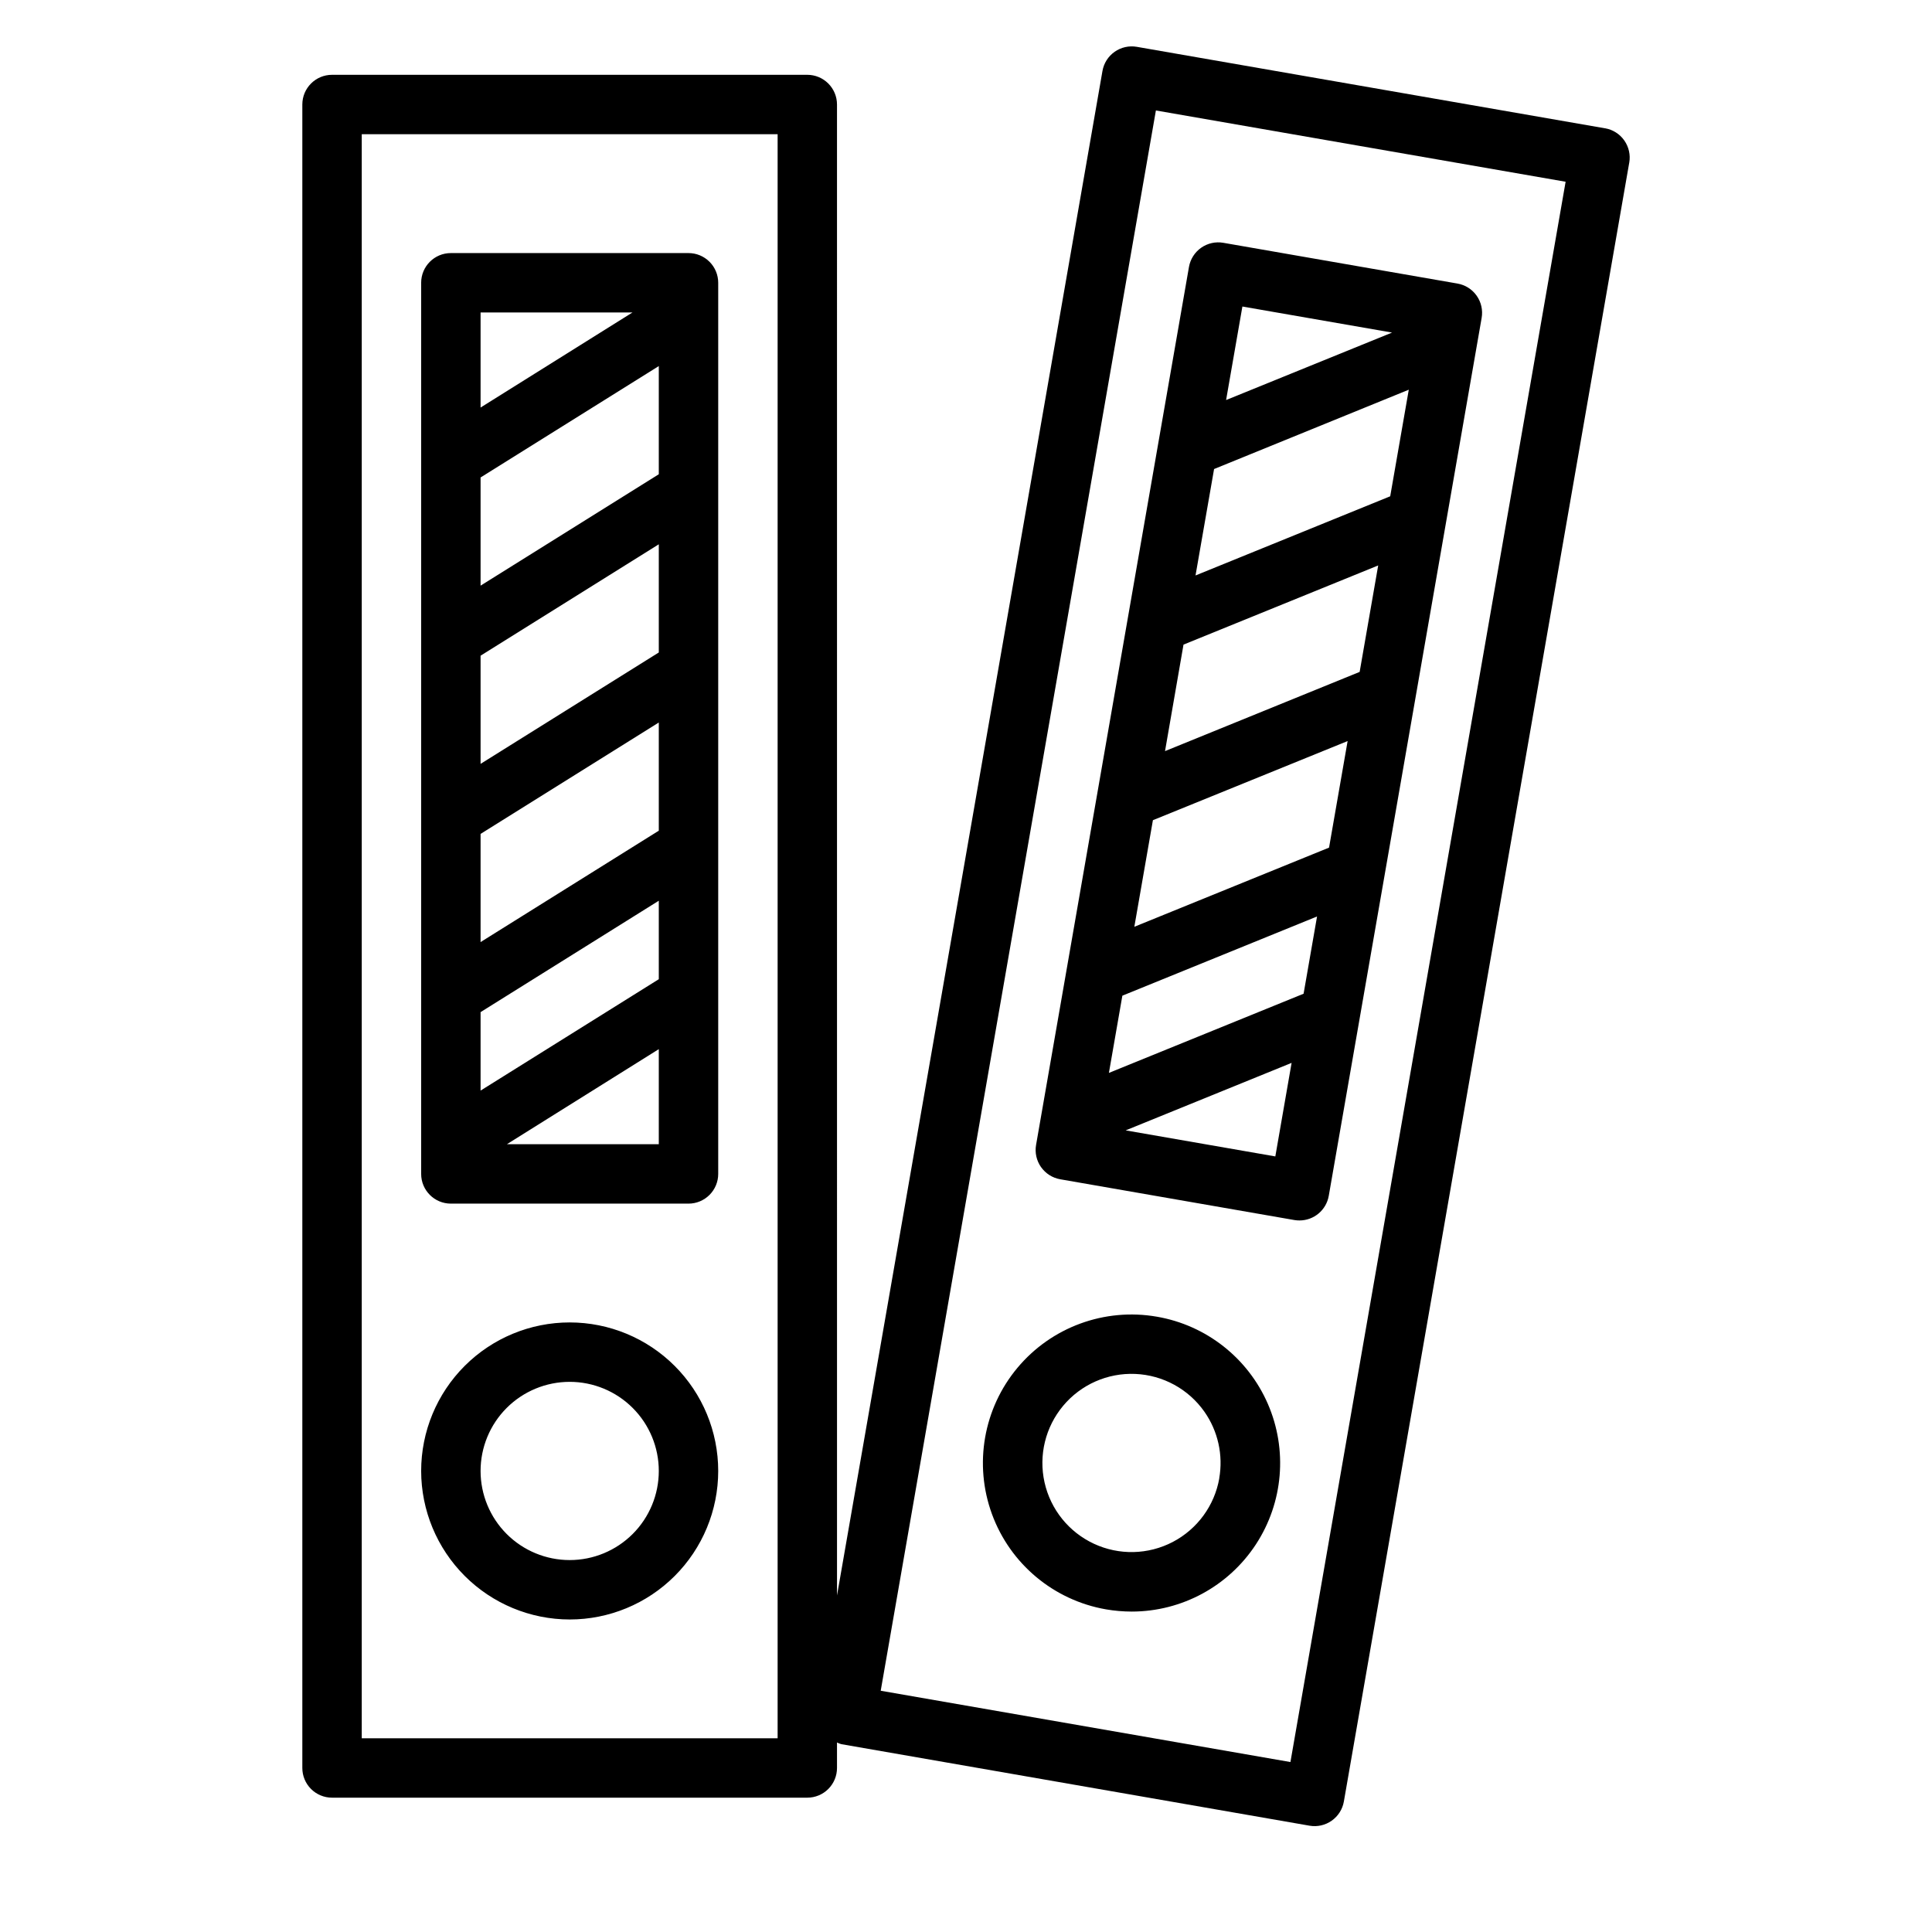 <?xml version="1.0" encoding="UTF-8"?>
<!-- Uploaded to: SVG Repo, www.svgrepo.com, Generator: SVG Repo Mixer Tools -->
<svg fill="#000000" width="800px" height="800px" version="1.1" viewBox="144 144 512 512" xmlns="http://www.w3.org/2000/svg">
 <path d="m294.97 573.18c10.441 0 20.453-4.148 27.832-11.527 7.383-7.383 11.531-17.395 11.531-27.832 0-10.441-4.148-20.453-11.531-27.832-7.379-7.383-17.391-11.531-27.832-11.531-10.438 0-20.449 4.148-27.832 11.531-7.379 7.379-11.527 17.391-11.527 27.832 0.012 10.434 4.164 20.438 11.543 27.816s17.383 11.531 27.816 11.543zm0-62.977c6.266 0 12.27 2.488 16.699 6.918 4.43 4.426 6.918 10.434 6.918 16.699 0 6.262-2.488 12.27-6.918 16.699-4.43 4.426-10.434 6.914-16.699 6.914-6.262 0-12.27-2.488-16.699-6.914-4.426-4.43-6.914-10.438-6.914-16.699 0-6.266 2.488-12.273 6.914-16.699 4.43-4.43 10.438-6.918 16.699-6.918zm-31.488-47.23h62.977c2.09 0 4.09-0.832 5.566-2.309 1.477-1.477 2.309-3.477 2.309-5.566v-236.16c0-2.086-0.832-4.09-2.309-5.566-1.477-1.477-3.477-2.305-5.566-2.305h-62.977c-4.348 0-7.871 3.523-7.871 7.871v236.16c0 4.348 3.523 7.875 7.871 7.875zm55.105-15.742-40.25-0.004 40.25-25.191zm-47.23-220.42h40.25l-40.25 25.191zm0 43.723 47.23-29.52v28.668l-47.23 29.52zm0 47.23 47.23-29.52v28.668l-47.23 29.52zm0 47.23 47.23-29.52v28.668l-47.23 29.52zm0 47.23 47.23-29.52v20.797l-47.23 29.52zm298-234.22-124.09-21.594c-2.055-0.359-4.172 0.117-5.879 1.316-1.711 1.203-2.871 3.035-3.227 5.094l-70.344 403.99-0.004-395.11c0-2.09-0.828-4.09-2.305-5.566-1.477-1.477-3.477-2.309-5.566-2.309h-125.95c-4.348 0-7.871 3.527-7.871 7.875v440.83c0 2.09 0.828 4.09 2.305 5.566 1.477 1.477 3.481 2.305 5.566 2.305h125.95c2.09 0 4.09-0.828 5.566-2.305 1.477-1.477 2.305-3.477 2.305-5.566v-6.754c0.363 0.18 0.738 0.328 1.129 0.441l124.09 21.609c2.059 0.359 4.176-0.117 5.879-1.324 1.707-1.199 2.871-3.027 3.227-5.086l75.625-434.3 0.004 0.004c0.363-2.062-0.109-4.18-1.312-5.894-1.199-1.711-3.035-2.875-5.098-3.231zm-219.28 426.66h-110.21v-425.09h110.21zm135.9 6.297-108.58-18.895 72.926-418.79 108.58 18.891zm-35.383-118.02c-13.855-2.414-27.945 2.75-36.961 13.543-9.016 10.789-11.586 25.57-6.75 38.777 4.84 13.203 16.355 22.82 30.207 25.234 2.258 0.391 4.543 0.586 6.836 0.59 13.258-0.012 25.621-6.699 32.887-17.789 7.266-11.09 8.461-25.094 3.18-37.254-5.285-12.16-16.336-20.848-29.398-23.102zm16.531 42.832v-0.004c-1.266 7.234-5.824 13.465-12.332 16.867-6.508 3.398-14.227 3.574-20.883 0.48-6.66-3.094-11.5-9.105-13.098-16.273-1.602-7.164 0.227-14.668 4.938-20.297 4.711-5.633 11.773-8.75 19.109-8.441 7.336 0.312 14.109 4.016 18.328 10.023 3.594 5.129 5.004 11.477 3.922 17.641zm-47.23-82.477h-0.004c1.203 1.707 3.035 2.871 5.094 3.227l62.039 10.801c0.449 0.074 0.906 0.113 1.363 0.109 3.82-0.004 7.086-2.754 7.746-6.516l40.516-232.66v-0.004c0.359-2.059-0.113-4.172-1.316-5.883-1.203-1.707-3.031-2.867-5.09-3.223l-62.047-10.801c-2.059-0.359-4.176 0.113-5.883 1.316-1.707 1.199-2.867 3.031-3.227 5.09l-40.516 232.66c-0.359 2.059 0.113 4.172 1.312 5.883zm62.078-2.832-39.66-6.902 43.973-17.887zm-8.727-225.23 39.66 6.902-43.98 17.879zm-7.504 43.066 51.598-21.023-4.922 28.246-51.594 20.98zm-8.102 46.531 51.594-20.98-4.914 28.211-51.578 20.992zm-8.109 46.531 51.602-20.973-4.922 28.238-51.602 20.98zm-8.094 46.504 51.594-20.988-3.566 20.469-51.594 20.984z"/>
</svg>